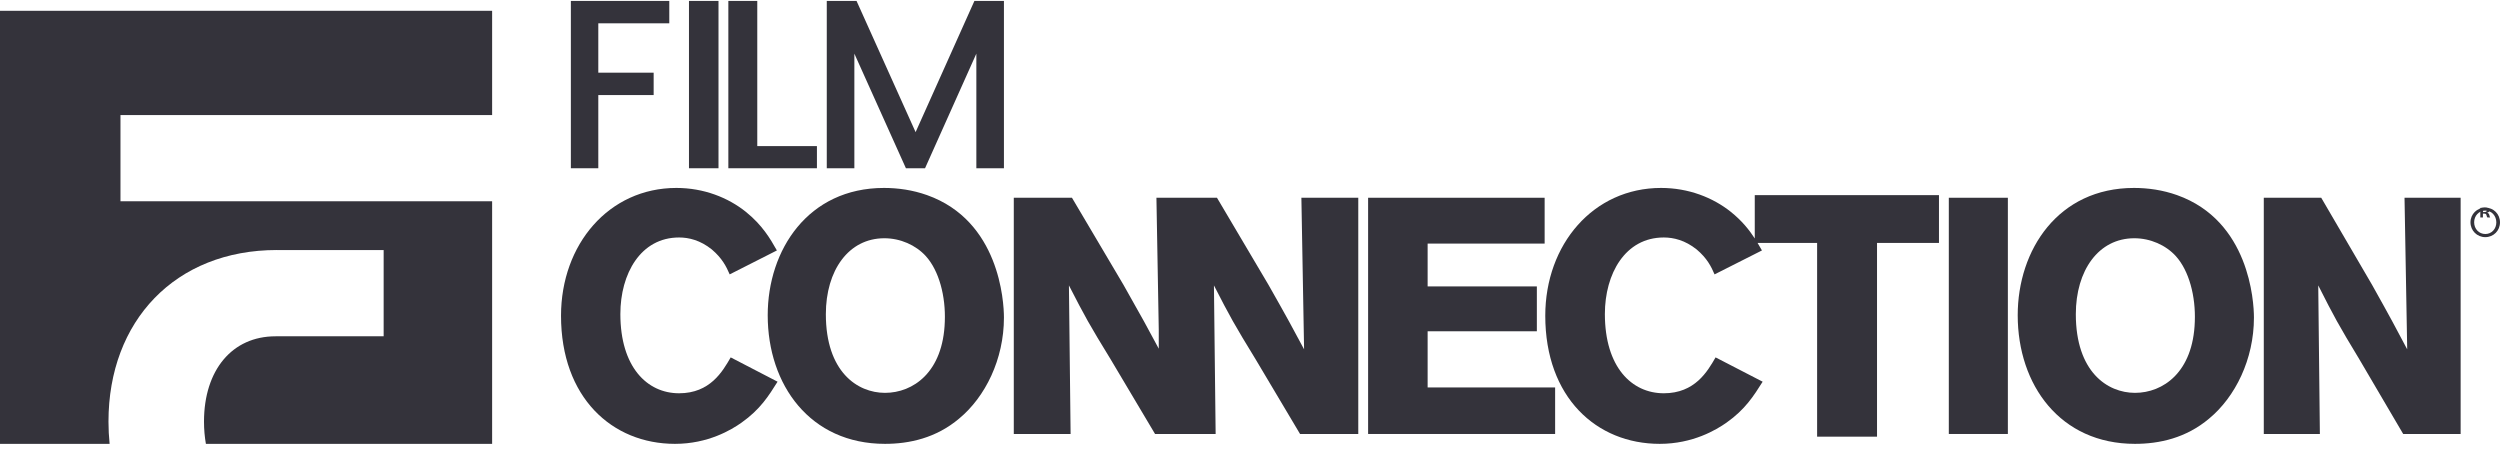 <svg xmlns="http://www.w3.org/2000/svg" width="200" height="36" viewBox="0 0 200 36" fill="none"><path d="M9.638 16.099V9.207H39.37V0.863H0V35.509H8.769C8.71 34.93 8.678 34.337 8.678 33.73C8.678 25.677 14.015 20.002 22.155 20.002V20.007H30.692V26.899H22.041V26.904C18.585 26.904 16.32 29.588 16.32 33.73C16.32 34.359 16.374 34.952 16.472 35.509H39.37V16.099H9.638Z" fill="#34333B"></path><path d="M54.327 31.462C51.764 31.462 49.629 29.359 49.629 25.122C49.629 21.896 51.249 18.998 54.327 18.998C55.109 18.998 56.024 19.218 56.944 19.955C57.78 20.666 58.103 21.324 58.375 21.951L62.151 20.036C61.612 19.081 60.989 18.015 59.67 16.948C58.239 15.802 56.298 15.035 54.111 15.035C48.714 15.035 44.882 19.546 44.882 25.259C44.882 31.791 48.956 35.508 54 35.508C56.646 35.508 58.51 34.386 59.317 33.815C60.83 32.747 61.504 31.652 62.205 30.536L58.456 28.591C57.808 29.715 56.81 31.462 54.327 31.462Z" fill="#34333B"></path><path d="M74.168 15.61C73.017 15.201 71.843 15.035 70.72 15.035C64.65 15.035 61.417 19.991 61.417 25.218C61.417 30.799 64.811 35.508 70.799 35.508C72.75 35.508 74.889 35.042 76.734 33.483C78.818 31.758 80.315 28.748 80.315 25.408C80.315 24.094 79.943 17.665 74.168 15.61ZM75.584 25.736C75.449 29.787 73.045 31.428 70.799 31.428C68.581 31.428 66.068 29.734 66.068 25.135C66.068 21.632 67.885 19.06 70.748 19.06C72.029 19.06 73.258 19.606 74.061 20.483C75.129 21.659 75.665 23.712 75.584 25.736Z" fill="#34333B"></path><path d="M104.327 27.947C103.438 26.285 102.981 25.43 101.475 22.78L97.358 15.82H97.061H92.701H92.514L92.701 26.374V27.895C91.83 26.267 91.363 25.401 89.874 22.78L85.757 15.82H81.103V34.718H85.648L85.514 22.832C86.808 25.349 87.131 25.939 88.853 28.748L92.404 34.718H92.701H97.061H97.251L97.115 22.832C98.407 25.349 98.732 25.939 100.452 28.748L104.004 34.718H108.662V15.82H104.111L104.327 27.947Z" fill="#34333B"></path><path d="M114.21 26.502H122.948V22.913H114.21V19.487H123.571V15.82H109.449V34.718H124.41V30.996H114.21V26.502Z" fill="#34333B"></path><path d="M140.381 19.077C139.936 18.39 139.364 17.67 138.466 16.948C137.03 15.802 135.082 15.035 132.886 15.035C127.468 15.035 123.622 19.546 123.622 25.259C123.622 31.791 127.712 35.508 132.778 35.508C135.434 35.508 137.302 34.386 138.115 33.815C139.63 32.747 140.307 31.652 141.012 30.536L137.246 28.591C136.597 29.715 135.596 31.462 133.103 31.462C130.531 31.462 128.39 29.359 128.39 25.122C128.39 21.896 130.017 18.998 133.103 18.998C133.888 18.998 134.809 19.218 135.731 19.955C136.571 20.666 136.896 21.324 137.165 21.951L140.956 20.036C140.846 19.841 140.73 19.64 140.607 19.437H145.369V34.934H150.162V19.437H155.118V15.609H140.381V19.077Z" fill="#34333B"></path><rect x="155.905" y="15.82" width="4.724" height="18.898" fill="#34333B"></rect><path d="M174.168 15.61C173.018 15.201 171.843 15.035 170.719 15.035C164.649 15.035 161.417 19.991 161.417 25.218C161.417 30.799 164.812 35.508 170.798 35.508C172.75 35.508 174.887 35.042 176.734 33.483C178.818 31.758 180.315 28.748 180.315 25.408C180.315 24.094 179.941 17.665 174.168 15.61ZM175.584 25.736C175.449 29.787 173.041 31.428 170.798 31.428C168.579 31.428 166.066 29.734 166.066 25.135C166.066 21.632 167.884 19.06 170.744 19.06C172.028 19.06 173.258 19.606 174.061 20.483C175.128 21.659 175.664 23.712 175.584 25.736Z" fill="#34333B"></path><path d="M192.576 27.947C191.698 26.285 191.247 25.43 189.761 22.78L185.698 15.82H181.103V34.718H185.59L185.46 22.832C186.733 25.349 187.052 25.939 188.75 28.748L192.255 34.718H196.851V15.82H192.362L192.576 27.947Z" fill="#34333B"></path><path d="M198.822 16.609C198.163 16.609 197.638 17.132 197.638 17.783C197.638 18.449 198.163 18.972 198.822 18.972C199.488 18.972 200 18.449 200 17.783C200 17.132 199.488 16.609 198.822 16.609ZM198.829 18.721C198.311 18.721 197.932 18.306 197.932 17.783C197.932 17.268 198.311 16.846 198.822 16.846C199.334 16.846 199.706 17.268 199.706 17.791C199.706 18.306 199.334 18.721 198.829 18.721Z" fill="#34333B"></path><path d="M198.983 17.019V17.01C199.092 16.982 199.168 16.917 199.168 16.833C199.168 16.759 199.13 16.698 199.081 16.665C199.015 16.633 198.939 16.609 198.769 16.609C198.622 16.609 198.507 16.619 198.425 16.633V17.397H198.633V17.089H198.731C198.846 17.089 198.9 17.127 198.917 17.21C198.944 17.299 198.961 17.369 198.988 17.397H199.212C199.19 17.369 199.174 17.322 199.147 17.206C199.119 17.103 199.07 17.047 198.983 17.019ZM198.737 16.964H198.638V16.745C198.66 16.74 198.698 16.735 198.753 16.735C198.884 16.735 198.944 16.782 198.944 16.852C198.944 16.931 198.851 16.964 198.737 16.964Z" fill="#34333B"></path><path d="M45.669 0.074H53.543V1.865H47.864V5.814H52.292V7.605H47.864V13.46H45.669V0.074Z" fill="#34333B"></path><rect x="55.118" y="0.074" width="2.362" height="13.386" fill="#34333B"></rect><path d="M60.582 0.074V11.688H65.354V13.46H58.268V0.074H60.582Z" fill="#34333B"></path><path d="M66.142 0.074H68.523L73.248 10.571L77.953 0.074H80.315V13.46H78.108V4.292L74.003 13.46H72.473L68.349 4.292V13.46H66.142V0.074Z" fill="#34333B"></path></svg>